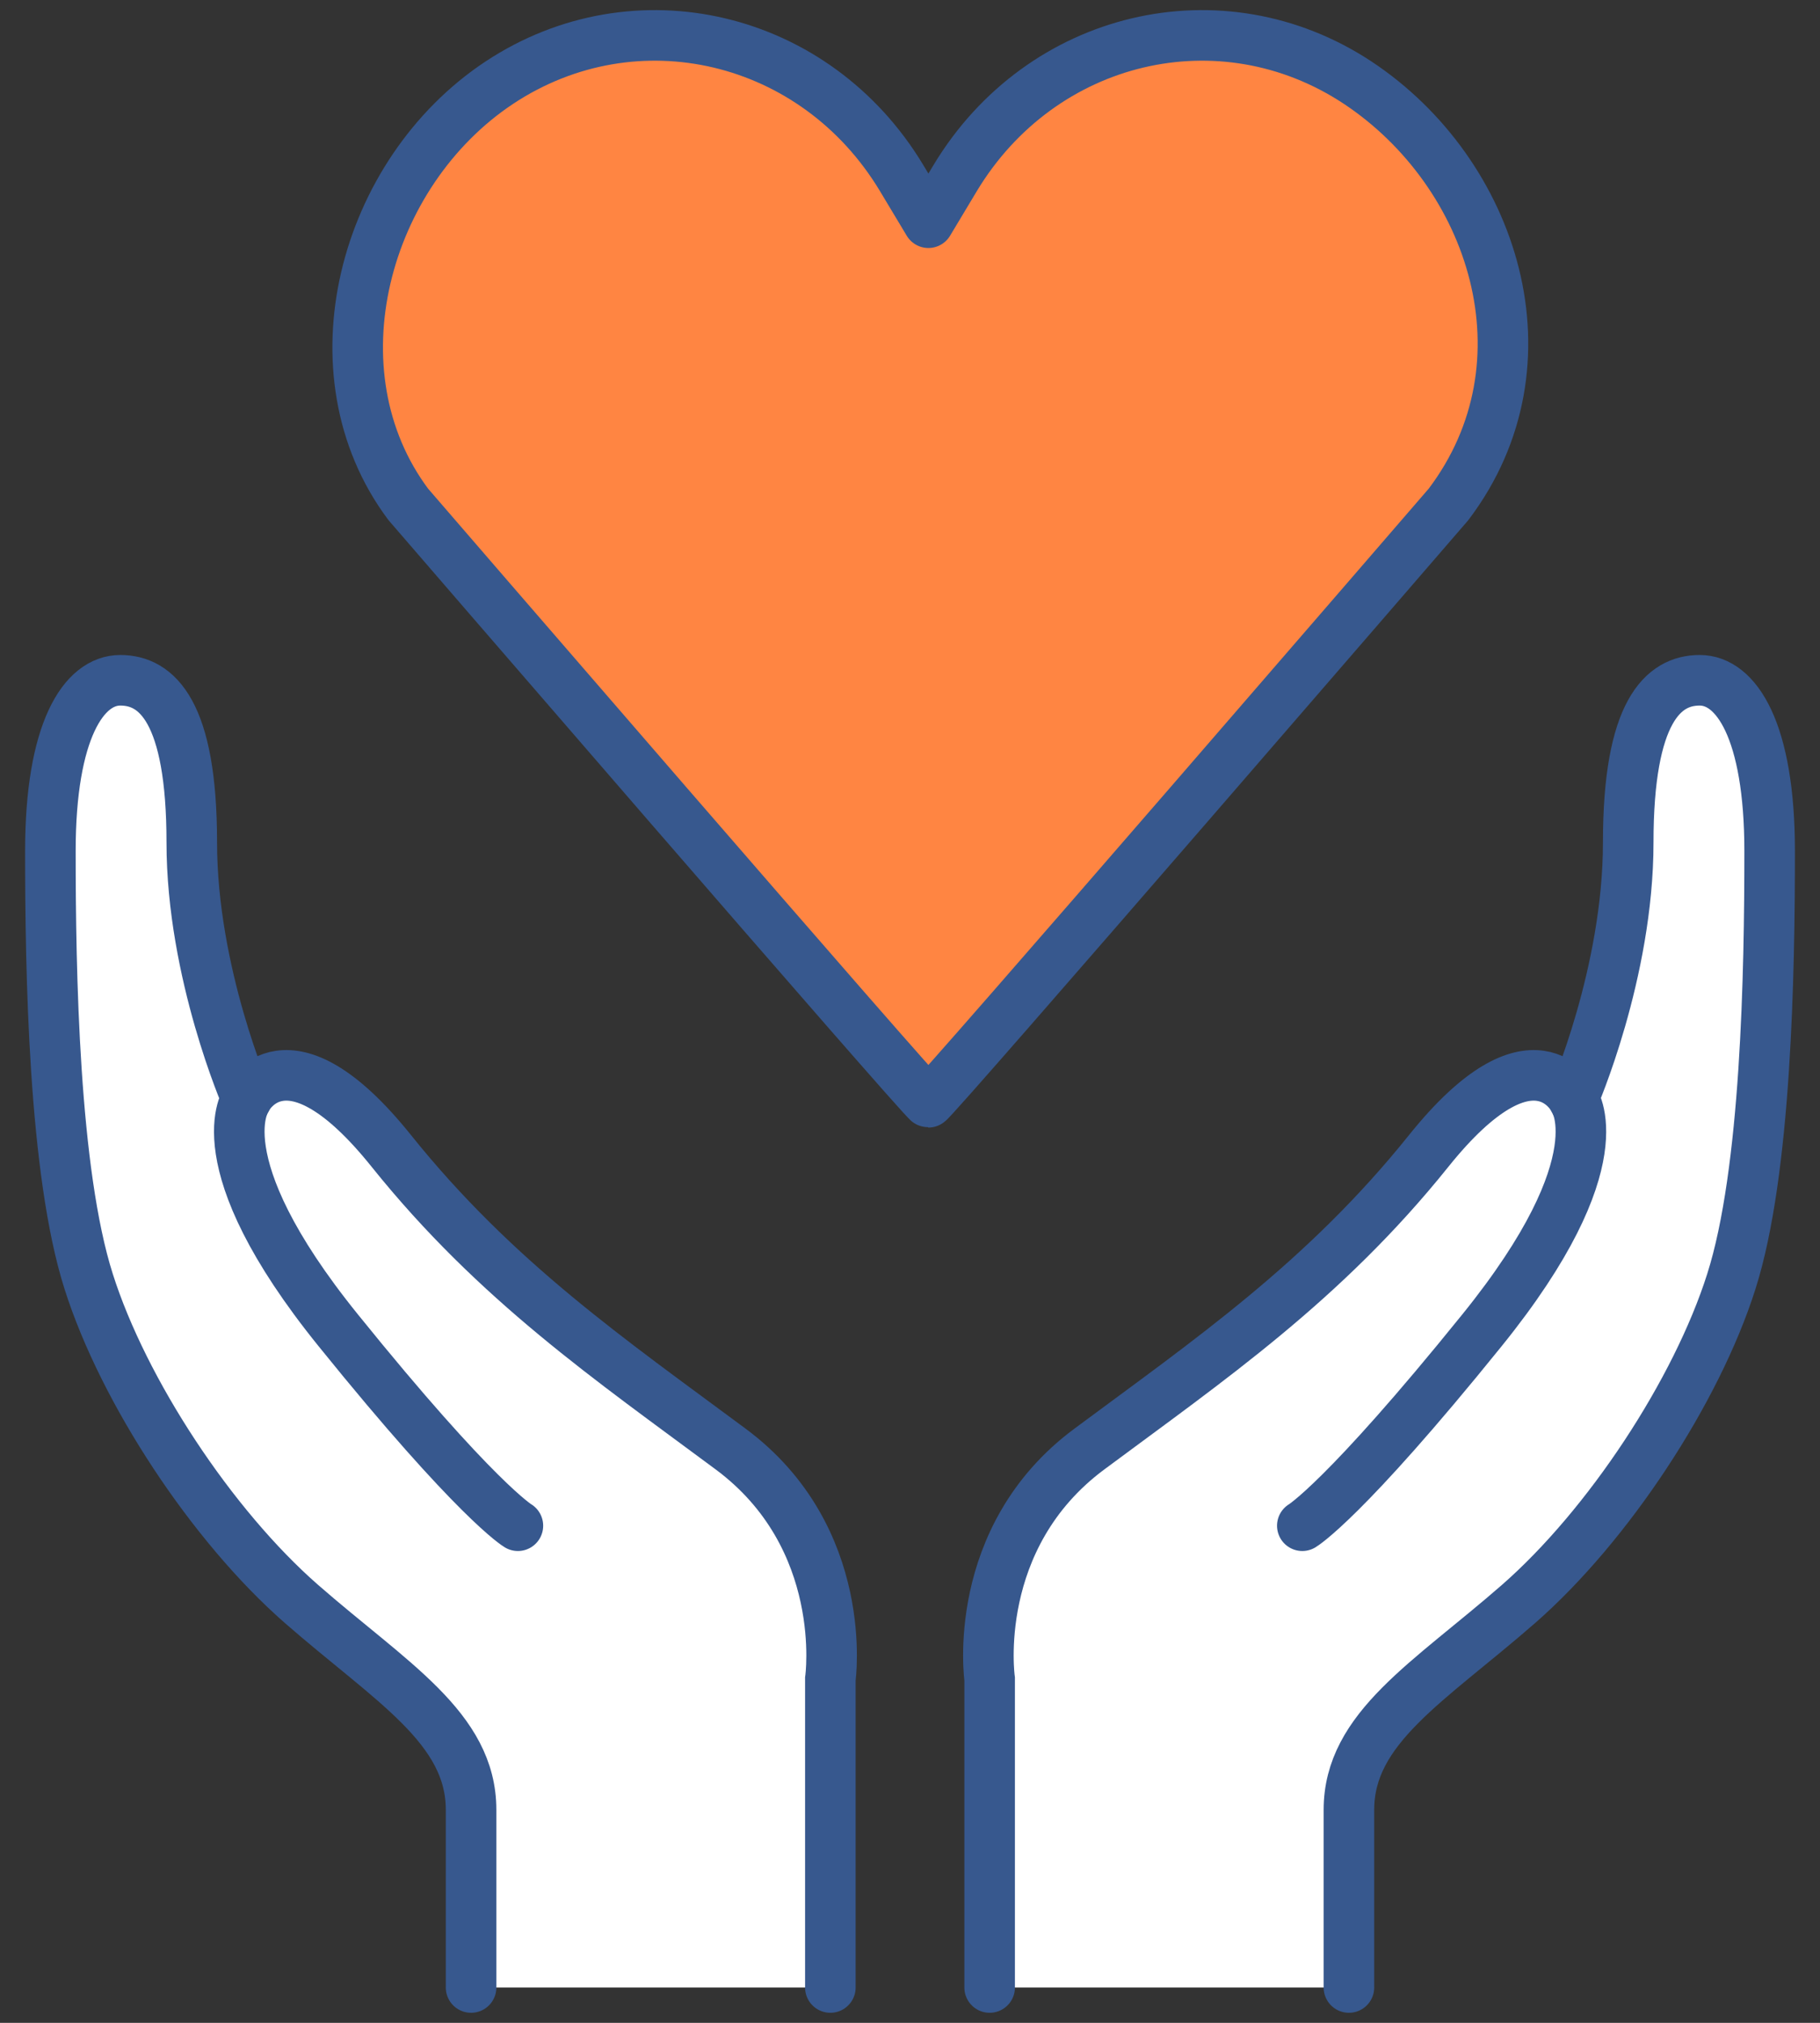 <svg width="54" height="60" viewBox="0 0 54 60" fill="none" xmlns="http://www.w3.org/2000/svg">
<rect x="0" y="0" width="54" height="60" fill="#333333" stroke="none"/>
<g clip-path="url(#clip0_91_885)">
<path d="M40.28 2.45C36.234 -0.221 30.895 1.042 28.34 5.283L27.546 6.606L26.752 5.283C24.203 1.042 18.858 -0.221 14.818 2.45C10.777 5.127 9.188 11.05 12.114 14.961C12.114 14.961 27.426 32.695 27.546 32.695C27.666 32.695 42.978 14.961 42.978 14.961C46.156 10.763 44.321 5.127 40.28 2.45Z" fill="#FF8542" stroke="#37588E" stroke-width="1.5" stroke-linecap="round" stroke-linejoin="round"/>
<path d="M29.363 58.952V49.8C29.363 49.8 28.769 45.614 32.324 42.979C35.873 40.343 39.28 38.014 42.389 34.139C45.498 30.264 46.681 32.587 46.681 32.587C46.681 32.587 48.31 28.868 48.31 24.987C48.31 21.106 49.345 20.178 50.431 20.178C51.517 20.178 52.506 21.675 52.506 25.245C52.506 28.814 52.408 34.755 51.368 38.014C50.334 41.272 47.716 45.249 45.053 47.578C42.389 49.902 40.023 51.25 40.023 53.681V58.952" fill="white"/>
<path d="M29.363 58.952V49.8C29.363 49.8 28.769 45.614 32.324 42.979C35.873 40.343 39.28 38.014 42.389 34.139C45.498 30.264 46.681 32.587 46.681 32.587C46.681 32.587 48.31 28.868 48.31 24.987C48.31 21.106 49.345 20.178 50.431 20.178C51.517 20.178 52.506 21.675 52.506 25.245C52.506 28.814 52.408 34.755 51.368 38.014C50.334 41.272 47.716 45.249 45.053 47.578C42.389 49.902 40.023 51.25 40.023 53.681V58.952" stroke="#37588E" stroke-width="1.5" stroke-linecap="round"/>
<path d="M46.681 32.587C46.681 32.587 48.065 34.396 43.967 39.463C39.874 44.53 38.64 45.255 38.64 45.255" fill="white"/>
<path d="M46.681 32.587C46.681 32.587 48.065 34.396 43.967 39.463C39.874 44.53 38.64 45.255 38.64 45.255" stroke="#37588E" stroke-width="1.5" stroke-linecap="round"/>
<path d="M24.637 58.952V49.8C24.637 49.8 25.231 45.614 21.676 42.979C18.127 40.343 14.72 38.014 11.611 34.139C8.502 30.264 7.319 32.587 7.319 32.587C7.319 32.587 5.69 28.868 5.69 24.987C5.69 21.106 4.655 20.178 3.569 20.178C2.483 20.178 1.495 21.675 1.495 25.245C1.495 28.814 1.592 34.755 2.632 38.014C3.667 41.272 6.284 45.249 8.948 47.578C11.611 49.902 13.977 51.25 13.977 53.681V58.952" fill="white"/>
<path d="M24.637 58.952V49.8C24.637 49.8 25.231 45.614 21.676 42.979C18.127 40.343 14.72 38.014 11.611 34.139C8.502 30.264 7.319 32.587 7.319 32.587C7.319 32.587 5.69 28.868 5.69 24.987C5.69 21.106 4.655 20.178 3.569 20.178C2.483 20.178 1.495 21.675 1.495 25.245C1.495 28.814 1.592 34.755 2.632 38.014C3.667 41.272 6.284 45.249 8.948 47.578C11.611 49.902 13.977 51.25 13.977 53.681V58.952" stroke="#37588E" stroke-width="1.5" stroke-linecap="round"/>
<path d="M7.324 32.587C7.324 32.587 5.941 34.396 10.039 39.463C14.131 44.53 15.366 45.255 15.366 45.255" fill="white"/>
<path d="M7.324 32.587C7.324 32.587 5.941 34.396 10.039 39.463C14.131 44.53 15.366 45.255 15.366 45.255" stroke="#37588E" stroke-width="1.5" stroke-linecap="round"/>
</g>
<defs>
<clipPath id="clip0_91_885">
<rect width="53" height="60" fill="white" transform="translate(0.5)"/>
</clipPath>
</defs>
</svg>
